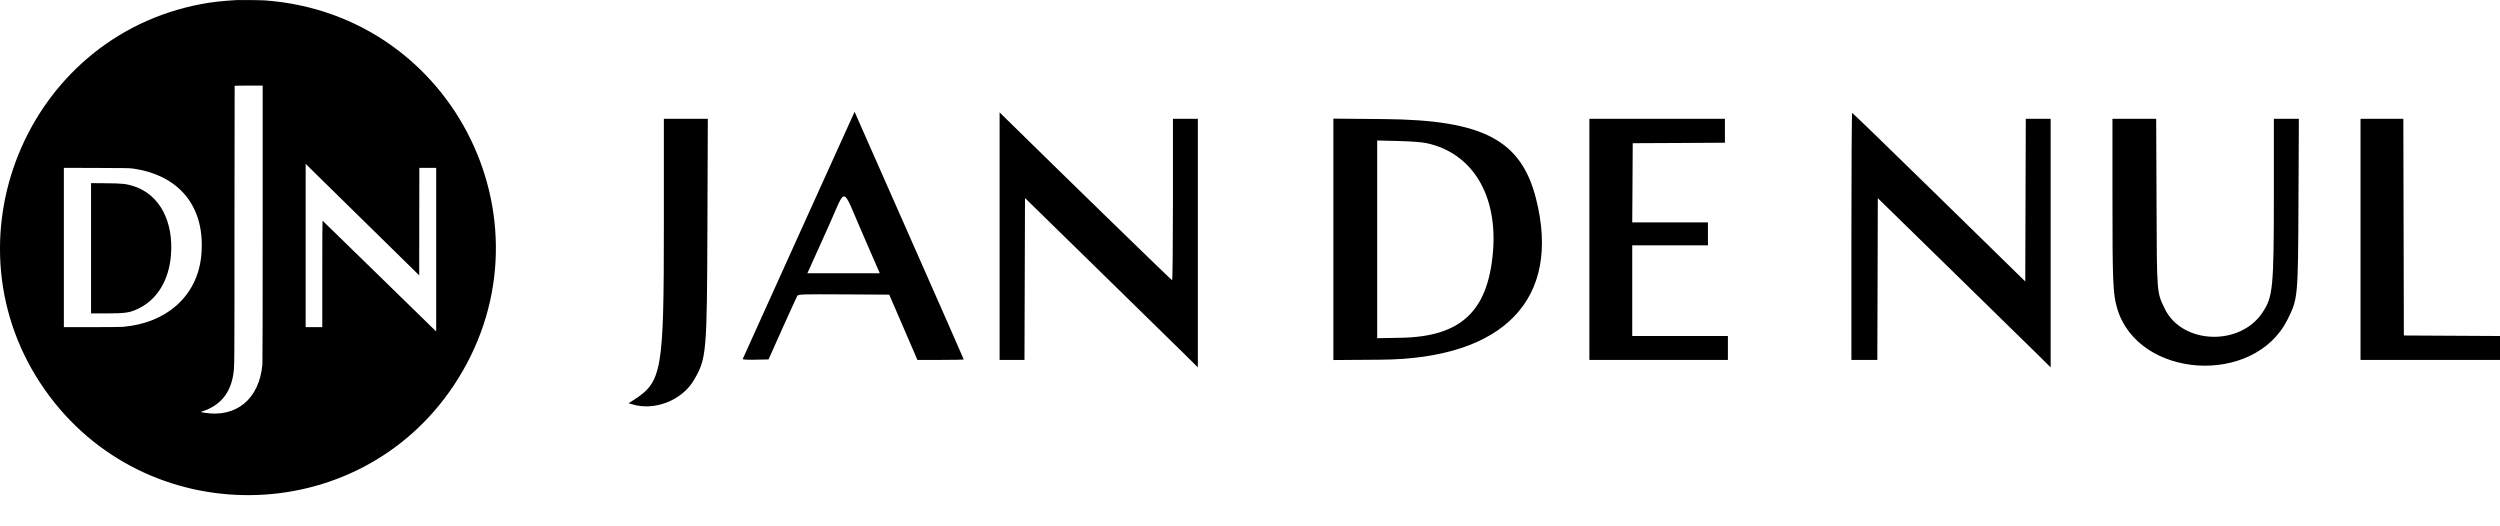 <?xml version="1.0" encoding="UTF-8"?> <svg xmlns="http://www.w3.org/2000/svg" width="57" height="12" viewBox="0 0 57 12" fill="none"><path fill-rule="evenodd" clip-rule="evenodd" d="M5.403 0.001C5.052 0.022 4.828 0.047 4.583 0.094C0.577 0.852 -1.323 5.546 1.022 8.886C3.297 12.126 8.139 12.082 10.336 8.802C12.757 5.189 10.394 0.339 6.053 0.01C5.971 0.003 5.476 -0.003 5.403 0.001ZM5.989 5.091C5.989 7.182 5.987 8.255 5.983 8.303C5.916 9.095 5.387 9.534 4.652 9.409C4.573 9.396 4.569 9.393 4.61 9.38C5.019 9.251 5.258 8.962 5.322 8.518C5.346 8.348 5.346 8.382 5.346 5.125C5.346 3.384 5.348 1.958 5.35 1.956C5.352 1.953 5.497 1.952 5.672 1.952H5.989L5.989 5.091ZM8.526 5.265L9.558 6.278L9.559 5.053L9.561 3.827H9.753H9.945V5.692V7.556L9.898 7.512C9.872 7.487 9.29 6.92 8.605 6.25C7.92 5.581 7.357 5.032 7.354 5.031C7.35 5.03 7.348 5.471 7.348 6.244V7.459H7.159H6.969V5.597V3.736L7.231 3.994C7.376 4.135 7.958 4.707 8.526 5.265ZM3.014 3.841C4.107 3.989 4.697 4.737 4.588 5.838C4.499 6.741 3.804 7.368 2.8 7.452C2.757 7.456 2.468 7.458 2.092 7.459L1.456 7.459V5.643V3.827L2.197 3.829C2.85 3.831 2.947 3.833 3.014 3.841ZM2.076 5.66V7.146H2.406C2.868 7.146 2.967 7.131 3.176 7.026C3.593 6.816 3.854 6.378 3.898 5.814C3.958 5.04 3.635 4.438 3.059 4.249C2.88 4.19 2.796 4.181 2.402 4.178L2.076 4.175V5.66Z" fill="black"></path><path fill-rule="evenodd" clip-rule="evenodd" d="M18.213 5.356C17.514 6.901 16.938 8.174 16.934 8.186C16.929 8.199 17.045 8.205 17.225 8.201L17.523 8.195L17.838 7.49C18.012 7.103 18.165 6.768 18.178 6.746C18.201 6.709 18.271 6.707 19.239 6.712L20.275 6.718L20.596 7.462L20.917 8.206H21.445C21.735 8.206 21.973 8.201 21.973 8.195C21.973 8.188 21.43 6.954 20.766 5.452C20.102 3.949 19.543 2.682 19.522 2.634L19.485 2.548L18.213 5.356ZM22.791 5.384V8.206H23.075H23.358L23.364 6.36L23.37 4.515L24.994 6.103C25.887 6.976 26.774 7.845 26.965 8.033L27.311 8.376V5.542V2.709H27.027H26.743V4.549C26.743 5.561 26.735 6.389 26.724 6.389C26.709 6.389 24.388 4.132 22.978 2.746L22.791 2.562V5.384ZM42.212 5.389V8.206H42.508H42.803L42.809 6.362L42.814 4.518L44.495 6.161C45.42 7.064 46.306 7.932 46.466 8.09L46.755 8.376V5.542V2.709H46.472H46.188L46.182 4.563L46.176 6.417L44.211 4.495C43.131 3.438 42.239 2.573 42.229 2.573C42.22 2.573 42.212 3.84 42.212 5.389ZM15.136 5.14C15.136 8.47 15.095 8.703 14.447 9.12L14.332 9.193L14.421 9.22C14.924 9.372 15.545 9.129 15.815 8.675C16.11 8.179 16.119 8.073 16.129 5.168L16.138 2.709H15.637H15.136V5.14ZM30.401 5.457V8.209L31.485 8.201C34.29 8.179 35.601 6.819 35.022 4.533C34.683 3.192 33.815 2.736 31.565 2.715L30.401 2.705V5.457ZM36.238 5.457V8.206H37.817H39.396V7.933V7.661H38.305H37.215V6.627V5.594H38.078H38.941V5.333V5.071H38.078H37.215L37.221 4.168L37.226 3.265L38.277 3.26L39.328 3.254V2.981V2.709H37.783H36.238V5.457ZM48.164 4.509C48.164 6.43 48.175 6.697 48.269 7.022C48.734 8.634 51.393 8.815 52.155 7.286C52.393 6.809 52.395 6.792 52.405 4.611L52.414 2.709H52.129H51.844L51.844 4.452C51.843 6.566 51.824 6.766 51.584 7.127C51.069 7.903 49.747 7.85 49.356 7.038C49.172 6.654 49.177 6.726 49.169 4.6L49.161 2.709H48.663H48.164L48.164 4.509ZM53.82 5.457V8.206H55.41H57V7.934V7.661L55.904 7.655L54.808 7.649L54.802 5.179L54.796 2.709H54.308H53.82V5.457ZM32.536 3.266C33.576 3.495 34.154 4.456 34.038 5.763C33.92 7.102 33.304 7.674 31.951 7.701L31.4 7.711V5.457V3.203L31.883 3.215C32.204 3.224 32.422 3.241 32.536 3.266ZM19.659 5.31L20.059 6.23H19.233H18.408L18.483 6.065C18.524 5.974 18.71 5.561 18.897 5.146C19.303 4.243 19.183 4.217 19.659 5.31Z" fill="black"></path></svg> 